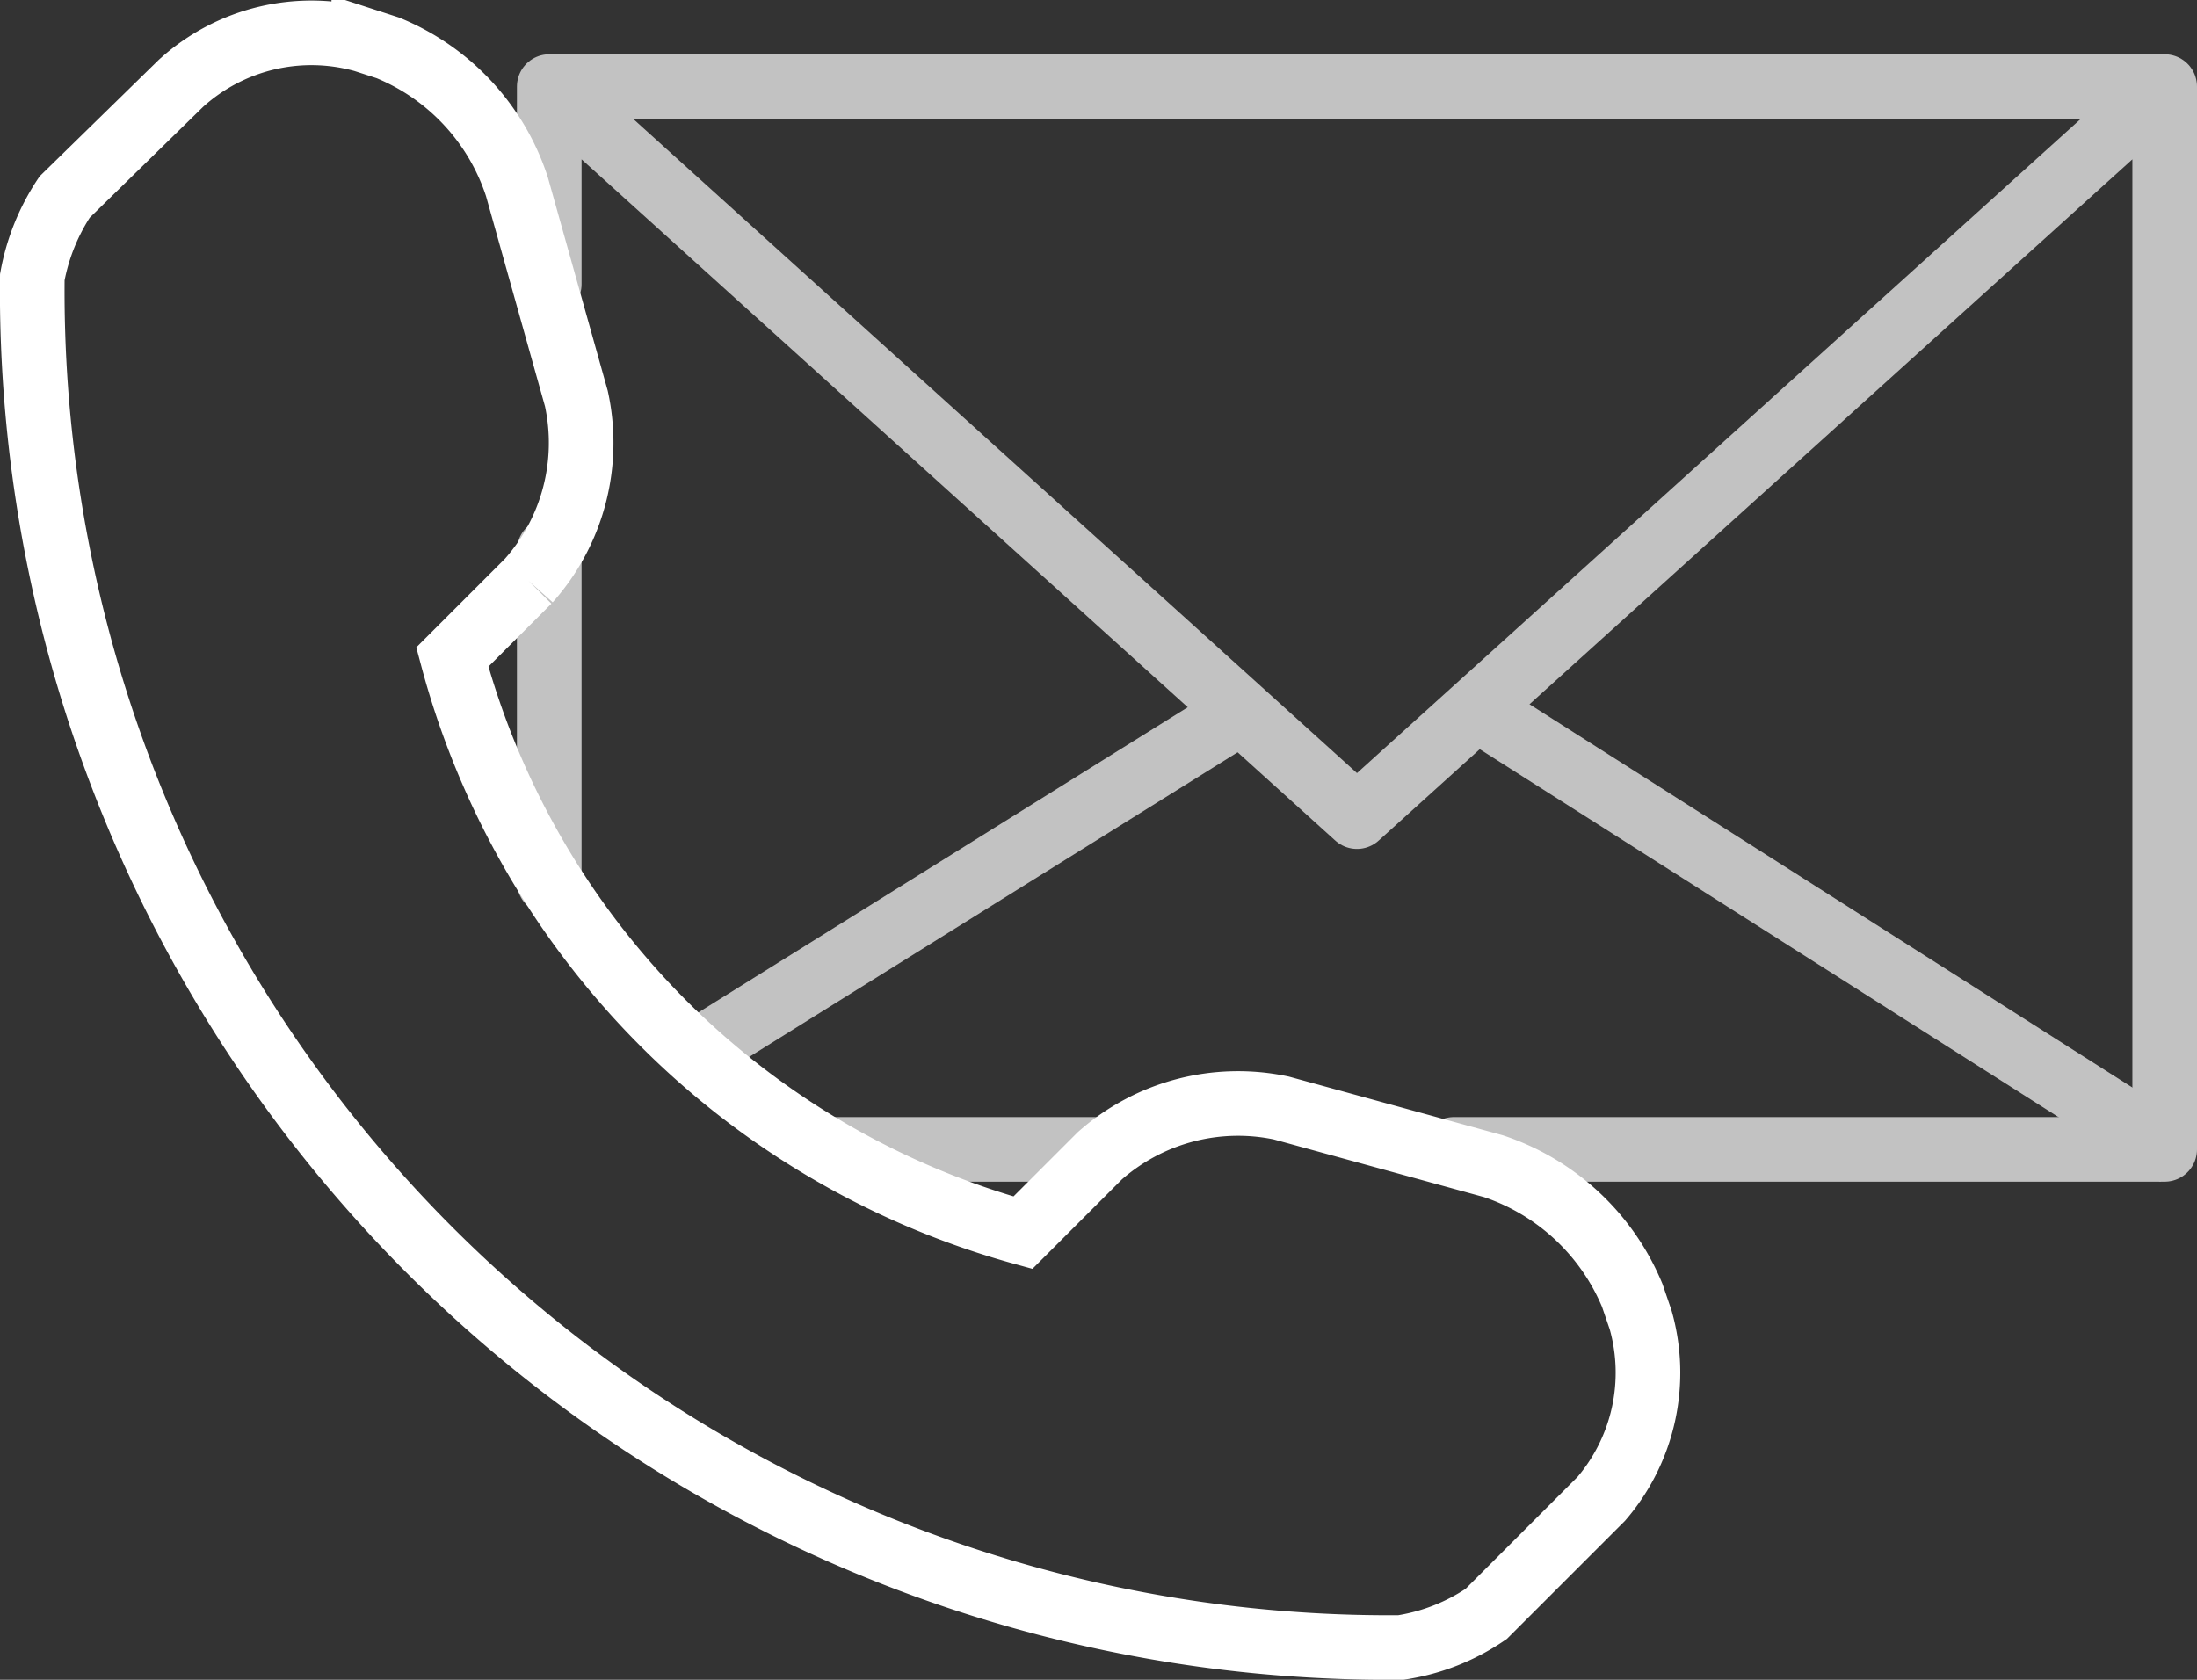 <svg id="Ebene_1" data-name="Ebene 1" xmlns="http://www.w3.org/2000/svg" viewBox="0 0 34 26"><rect x="0" y="0" width="34" height="26" fill="#333333" stroke="none"/><defs><style>.cls-1{opacity:0.7;}.cls-2,.cls-3,.cls-4{fill:none;stroke:#fff;}.cls-2{stroke-linecap:round;}.cls-2,.cls-3{stroke-linejoin:round;}.cls-4{stroke-miterlimit:10;}</style></defs><title>mobil-contact.icon</title><g class="cls-1"><path class="cls-2" d="M30.5,40.05,43,51.35l12.5-11.3M39,56.5H34.81M30.5,43.11V40.05h25V56.5h-11m-14-4.14V47.23" transform="translate(-22 -38.71)"/><path class="cls-3" d="M32.76,55,41,49.86m4.13,0,10.57,6.72" transform="translate(-22 -38.71)"/></g><path class="cls-4" d="M47.39,59.14l-.13-.38a3.54,3.54,0,0,0-2.15-2l-3.28-.9a3.23,3.23,0,0,0-2.81.74l-1.19,1.19A12.61,12.61,0,0,1,29,48.88l1.18-1.18a3.21,3.21,0,0,0,.74-2.82L30,41.6a3.49,3.49,0,0,0-2-2.15l-.37-.12A3,3,0,0,0,24.8,40L23,41.76A3.31,3.31,0,0,0,22.5,43,21,21,0,0,0,43.68,64.21,3.2,3.2,0,0,0,45,63.69l1.78-1.78A3,3,0,0,0,47.39,59.14Z" transform="translate(-22 -38.71)"/></svg>